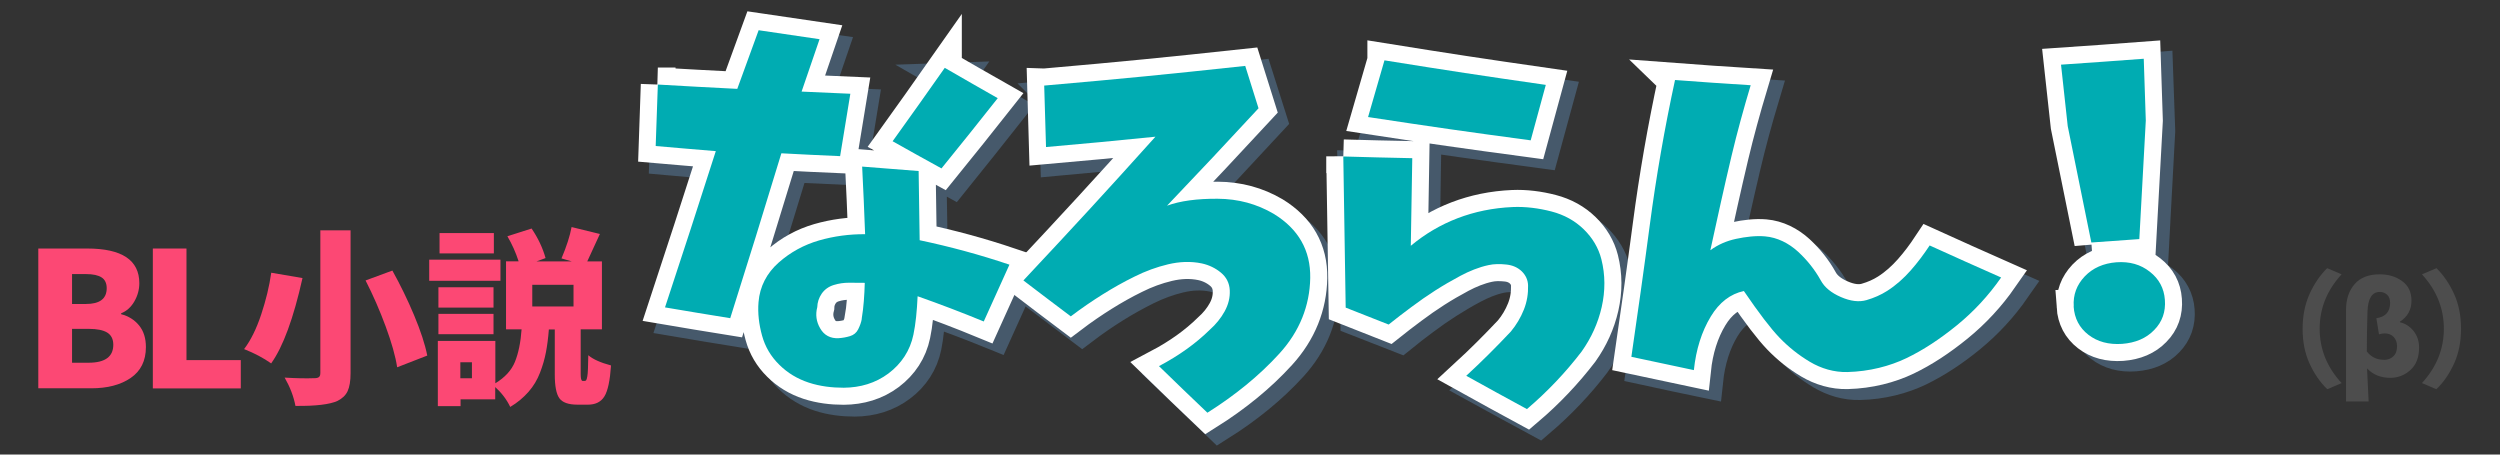 <?xml version="1.0" encoding="UTF-8"?><svg xmlns="http://www.w3.org/2000/svg" viewBox="0 0 220 40"><rect x="0" y="0" width="220" height="40" fill="#333333" stroke="none"/><defs><style>.cls-1{fill:#00acb2;}.cls-2{stroke:#fff;}.cls-2,.cls-3{fill:none;stroke-width:3px;}.cls-4{fill:#4d4d4d;}.cls-3{stroke:#4c667d;}.cls-5{isolation:isolate;}.cls-6{mix-blend-mode:multiply;opacity:.75;}.cls-7{fill:#fc4874;}</style></defs><g class="cls-5"><g id="_レイヤー_1"><path class="cls-7" d="M3.37,34.18v-12.31h4.3c3.06,0,4.59,1.02,4.59,3.05,0,.57-.15,1.11-.44,1.61-.29.5-.68.85-1.16,1.04v.08c.66.17,1.18.5,1.58.99.4.49.6,1.12.6,1.9,0,1.21-.45,2.11-1.34,2.72-.89.61-2.05.91-3.47.91H3.37ZM6.33,26.75h1.23c1.22,0,1.83-.46,1.83-1.39,0-.43-.15-.75-.44-.94-.3-.2-.76-.3-1.38-.3h-1.23v2.63ZM6.33,31.92h1.47c1.44,0,2.17-.53,2.17-1.58,0-.5-.18-.85-.53-1.07s-.9-.33-1.63-.33h-1.47v2.99Z"/><path class="cls-7" d="M13.45,34.18v-12.31h2.96v9.82h4.78v2.49h-7.74Z"/><path class="cls-7" d="M23.87,24l2.75.47c-.79,3.54-1.71,6.05-2.76,7.51-.66-.47-1.45-.89-2.38-1.26.58-.76,1.08-1.77,1.5-3.03s.72-2.49.89-3.69ZM28.2,20.27h2.65v12.57c0,.69-.09,1.22-.26,1.58-.17.37-.47.65-.89.86-.68.31-1.91.46-3.7.44-.16-.84-.48-1.67-.95-2.49,1.01.06,1.89.08,2.63.05.19,0,.33-.04.4-.11.08-.07.11-.19.11-.35v-12.55ZM32.17,24.68l2.36-.87c.7,1.26,1.34,2.57,1.91,3.93s.96,2.54,1.16,3.55l-2.65,1.03c-.15-.98-.49-2.18-1.01-3.59-.52-1.41-1.11-2.76-1.77-4.05Z"/><path class="cls-7" d="M44.04,22.85v1.86h-6.27v-1.86h6.27ZM51.23,33.52h.23c.05,0,.1-.02.13-.07.03-.05.06-.15.09-.31.03-.16.05-.39.06-.69.01-.3.02-.69.03-1.19.39.34,1.06.65,2,.9-.09,1.33-.28,2.23-.58,2.72-.3.49-.79.73-1.45.73h-.92c-.8,0-1.33-.19-1.6-.57-.27-.38-.4-1.08-.4-2.11v-3.94h-.52c-.06.78-.15,1.45-.26,2.02-.11.57-.28,1.17-.52,1.79-.24.62-.57,1.18-1.01,1.68s-.97.95-1.61,1.33c-.31-.65-.75-1.23-1.32-1.75v1.08h-3.05v.6h-2v-5.74h5.06v3.73c.85-.52,1.43-1.15,1.73-1.9.3-.75.5-1.7.58-2.85h-1.37v-5.98h1.11c-.26-.8-.59-1.53-.99-2.21l2.13-.68c.57.84.98,1.71,1.23,2.6l-.79.29h3.09l-.9-.26c.44-1.03.74-1.96.89-2.76l2.49.61c-.67,1.46-1.04,2.27-1.11,2.41h1.29v5.98h-1.87v3.93c0,.4.05.6.16.6ZM43.43,25.28v1.79h-4.85v-1.79h4.85ZM38.58,29.41v-1.79h4.85v1.79h-4.85ZM43.46,20.51v1.79h-4.78v-1.79h4.78ZM41.53,33.29v-1.41h-1.02v1.41h1.02ZM50.47,26.97v-1.91h-3.63v1.91h3.63Z"/><path class="cls-4" d="M206.07,33.71l-1.27.54c-.63-.61-1.15-1.36-1.56-2.26-.41-.9-.61-1.92-.61-3.06s.21-2.16.61-3.06c.41-.9.93-1.66,1.55-2.27l1.27.54c-1.29,1.41-1.93,3-1.93,4.79s.64,3.38,1.93,4.78Z"/><path class="cls-4" d="M206.45,35.35v-8.07c0-.93.25-1.69.75-2.27s1.24-.87,2.22-.87c.77,0,1.42.2,1.97.6.55.4.82.97.82,1.72,0,.8-.34,1.41-1.02,1.85v.05c.47.1.87.36,1.2.76.32.41.49.9.49,1.46,0,.86-.25,1.52-.76,1.98-.51.46-1.1.69-1.77.69-.85,0-1.53-.28-2.05-.83.04.7.08,1.67.14,2.91h-1.98ZM209.77,31.67c.34,0,.62-.1.84-.31.22-.2.33-.5.33-.9,0-.32-.1-.59-.29-.8-.19-.21-.46-.32-.8-.32-.17,0-.33.03-.5.08l-.23-1.42c.8-.11,1.21-.56,1.21-1.35,0-.31-.09-.55-.26-.71s-.39-.25-.65-.25c-.68,0-1.04.57-1.08,1.71-.04,1.18-.06,2.36-.06,3.53.38.49.88.73,1.49.73Z"/><path class="cls-4" d="M213.14,24.14l1.27-.54c.62.61,1.14,1.37,1.55,2.27.41.9.61,1.92.61,3.06s-.2,2.16-.61,3.06-.92,1.65-1.56,2.26l-1.27-.54c1.29-1.41,1.93-3,1.93-4.78s-.64-3.39-1.93-4.79Z"/><g class="cls-6"><path class="cls-3" d="M58.82,8.51c2.8.16,4.2.23,7,.37.75-2.07,1.13-3.1,1.87-5.16,2.15.32,3.22.48,5.37.78-.63,1.85-.94,2.77-1.58,4.61,1.72.08,2.58.12,4.29.19-.36,2.2-.54,3.3-.9,5.49-2.07-.09-3.1-.14-5.17-.24-1.77,5.81-2.67,8.72-4.48,14.52-2.3-.37-3.45-.56-5.75-.95,1.81-5.5,2.7-8.25,4.46-13.76-2.12-.17-3.18-.26-5.29-.45.07-2.16.11-3.24.18-5.41ZM76.83,15.7c1.99.16,2.98.24,4.97.38.03,2.03.07,4.06.1,6.09,2.66.56,5.3,1.27,7.91,2.14-.9,2-1.35,3-2.26,5-1.92-.78-3.86-1.52-5.83-2.21-.06,1.3-.17,2.44-.36,3.38-.29,1.4-1.04,2.55-2.19,3.41-1.15.86-2.49,1.26-3.94,1.27-1.03,0-2.08-.12-3.08-.45-1-.33-1.87-.85-2.61-1.58-.74-.73-1.24-1.58-1.51-2.56-.27-.98-.39-1.97-.31-2.94.11-1.38.72-2.56,1.77-3.48,1.04-.92,2.22-1.57,3.55-1.95,1.32-.38,2.68-.57,4.07-.56-.07-1.97-.16-3.95-.27-5.94ZM76.8,29.09c.17-1.01.23-2.09.27-3.16-.49,0-.95,0-1.39-.01-.44,0-.89.06-1.34.2-.45.13-.8.39-1.06.76s-.38.77-.39,1.19c-.17.65-.09,1.28.26,1.87.34.6.9.9,1.62.86.33-.02.67-.09,1-.19.33-.1.57-.3.72-.6.15-.3.27-.62.32-.93ZM84.09,7.01c1.86,1.07,2.79,1.61,4.67,2.67-1.96,2.48-2.95,3.72-4.94,6.19-1.73-.95-2.59-1.43-4.31-2.39,1.85-2.58,2.77-3.88,4.59-6.47Z"/><path class="cls-3" d="M92.87,8.55c7.1-.63,10.64-.98,17.7-1.75.47,1.49.7,2.24,1.18,3.73-3.19,3.45-4.8,5.16-8.04,8.58,1.15-.42,2.63-.62,4.45-.61,1.82.01,3.46.45,4.94,1.32,2.18,1.33,3.26,3.2,3.22,5.63-.03,2.43-.93,4.7-2.71,6.66-1.78,1.96-3.94,3.7-6.34,5.21-1.71-1.63-2.57-2.45-4.27-4.09,1.74-.92,3.23-1.99,4.47-3.2.54-.48.98-1.02,1.31-1.62.33-.6.48-1.22.45-1.85-.03-.63-.29-1.15-.77-1.55-.48-.4-1.05-.68-1.7-.82-.96-.2-1.95-.16-2.96.08-1.01.24-1.99.6-2.96,1.08-.96.48-1.9,1-2.81,1.57-.91.57-1.85,1.21-2.8,1.93-1.68-1.26-2.51-1.89-4.17-3.15,4.71-5.03,7.04-7.57,11.62-12.66-3.85.39-5.78.58-9.64.93-.07-2.17-.1-3.25-.16-5.41Z"/><path class="cls-3" d="M119.22,14.76c2.43.06,3.65.09,6.08.14-.05,3.08-.07,4.63-.12,7.71,2.48-2.07,5.52-3.26,8.97-3.42,1.14-.05,2.3.09,3.43.38,1.12.29,2.07.81,2.84,1.57.77.75,1.3,1.64,1.55,2.62.35,1.38.35,2.8.04,4.21-.31,1.4-.9,2.71-1.77,3.92-1.41,1.84-3.01,3.53-4.81,5.07-2.15-1.16-3.22-1.75-5.35-2.92,1.35-1.25,2.66-2.55,3.93-3.91.48-.58.86-1.22,1.14-1.92.28-.7.39-1.42.37-2.13-.01-.46-.19-.88-.55-1.22-.36-.35-.81-.55-1.36-.61-.55-.06-1.1-.06-1.59.05-.86.18-1.7.54-2.47.95-.77.41-1.51.85-2.23,1.31-.72.46-1.42.95-2.1,1.46-.69.51-1.35,1.02-1.99,1.54-1.52-.59-2.27-.89-3.78-1.48-.09-5.32-.14-7.98-.23-13.31ZM122.83,6.3c5.67.9,8.52,1.33,14.22,2.14-.53,1.95-.79,2.93-1.33,4.88-5.74-.77-8.61-1.17-14.33-2.04.58-1.99.87-2.99,1.44-4.99Z"/><path class="cls-3" d="M148.42,8c2.67.19,4,.28,6.68.46-.62,2.07-1.19,4.15-1.67,6.2-.66,2.78-1.27,5.57-1.86,8.32.67-.49,1.42-.82,2.26-1,.84-.18,1.73-.29,2.55-.22,1.08.09,2.1.6,2.91,1.34.81.75,1.48,1.59,2.01,2.53.34.61.93,1.09,1.77,1.46.85.37,1.6.46,2.26.27.66-.19,1.27-.46,1.82-.81.77-.49,1.46-1.11,2.07-1.8.6-.69,1.16-1.43,1.67-2.2,2.51,1.13,3.77,1.7,6.3,2.81-1.1,1.58-2.4,2.99-3.9,4.22s-2.98,2.19-4.44,2.9c-1.46.7-3.25,1.18-5.2,1.22-1.17.03-2.31-.31-3.3-.9-.99-.59-1.89-1.3-2.67-2.12-.79-.82-1.84-2.19-3.14-4.11-1.19.26-2.16,1-2.92,2.24-.8,1.32-1.3,2.9-1.49,4.72-2.21-.46-3.31-.69-5.51-1.17.55-3.85,1.1-7.72,1.61-11.59.56-4.25,1.29-8.51,2.21-12.76Z"/><path class="cls-3" d="M183.59,27.89c-.07-1.02.25-1.9.97-2.65.71-.74,1.64-1.16,2.79-1.24,1.15-.08,2.13.19,2.94.83.81.63,1.26,1.46,1.34,2.48.08,1.04-.23,1.93-.93,2.65-.7.73-1.65,1.13-2.82,1.22-1.18.09-2.17-.18-2.97-.8-.8-.62-1.24-1.45-1.31-2.49ZM185.13,22.26c-.84-4.1-1.26-6.14-2.09-10.24-.24-2.16-.36-3.25-.6-5.41,2.92-.2,4.38-.3,7.29-.53.08,2.18.11,3.26.19,5.44-.22,4.17-.33,6.26-.56,10.44-1.69.13-2.53.19-4.22.31Z"/></g><path class="cls-2" d="M57.89,7.44c2.79.16,4.19.24,6.99.38.75-2.06,1.13-3.1,1.88-5.16,2.14.32,3.22.48,5.36.79-.63,1.85-.95,2.77-1.58,4.61,1.72.08,2.57.12,4.29.19-.36,2.2-.54,3.29-.9,5.49-2.07-.09-3.1-.14-5.17-.25-1.77,5.81-2.67,8.71-4.5,14.51-2.3-.37-3.44-.56-5.74-.95,1.81-5.5,2.71-8.25,4.47-13.75-2.11-.17-3.17-.27-5.29-.45.07-2.16.11-3.24.19-5.41ZM75.87,14.66c1.99.16,2.98.24,4.97.39.03,2.03.06,4.06.09,6.09,2.66.56,5.29,1.27,7.9,2.15-.9,2-1.35,3-2.26,5-1.92-.79-3.86-1.53-5.82-2.22-.06,1.3-.17,2.44-.37,3.38-.29,1.4-1.05,2.55-2.19,3.41-1.15.86-2.49,1.25-3.94,1.26-1.03,0-2.08-.12-3.08-.45-1-.33-1.87-.85-2.6-1.58-.74-.73-1.24-1.58-1.51-2.56-.27-.98-.39-1.97-.31-2.94.11-1.38.73-2.56,1.77-3.48,1.04-.92,2.22-1.56,3.55-1.95,1.32-.38,2.68-.56,4.06-.55-.07-1.97-.16-3.95-.26-5.94ZM75.83,28.05c.17-1.01.24-2.09.27-3.16-.49,0-.95,0-1.39-.01-.44,0-.89.06-1.34.2s-.8.39-1.06.76c-.25.37-.38.77-.39,1.19-.17.65-.09,1.28.26,1.87.34.6.9.9,1.62.86.33-.02.67-.08,1-.18.33-.1.57-.3.72-.6.15-.3.27-.62.32-.93ZM83.14,5.97c1.86,1.07,2.79,1.61,4.66,2.67-1.96,2.48-2.95,3.71-4.95,6.18-1.73-.95-2.59-1.43-4.3-2.39,1.85-2.58,2.77-3.87,4.59-6.46Z"/><path class="cls-2" d="M91.9,7.53c7.09-.62,10.63-.97,17.68-1.73.47,1.49.7,2.24,1.17,3.73-3.19,3.44-4.8,5.16-8.05,8.57,1.15-.42,2.63-.62,4.45-.61,1.82.01,3.46.46,4.94,1.33,2.17,1.33,3.25,3.21,3.21,5.64-.04,2.43-.93,4.7-2.71,6.65-1.78,1.96-3.94,3.7-6.34,5.21-1.71-1.63-2.56-2.45-4.26-4.1,1.74-.92,3.23-1.98,4.47-3.2.54-.48.98-1.02,1.31-1.62.33-.6.48-1.22.45-1.85-.03-.63-.29-1.15-.77-1.55-.48-.4-1.05-.68-1.7-.82-.96-.2-1.95-.16-2.96.08-1.01.24-1.99.6-2.95,1.08-.96.47-1.9,1-2.81,1.57-.91.57-1.85,1.21-2.8,1.93-1.67-1.26-2.51-1.89-4.17-3.16,4.71-5.03,7.04-7.56,11.62-12.65-3.85.39-5.77.57-9.63.91-.06-2.17-.1-3.25-.16-5.41Z"/><path class="cls-2" d="M118.21,13.77c2.43.07,3.64.1,6.07.15-.05,3.08-.08,4.63-.13,7.71,2.48-2.07,5.51-3.26,8.96-3.41,1.14-.05,2.3.1,3.42.39,1.12.29,2.07.82,2.84,1.57.77.75,1.3,1.64,1.55,2.63.35,1.38.35,2.8.03,4.21-.32,1.4-.91,2.71-1.77,3.92-1.41,1.84-3.01,3.53-4.81,5.06-2.14-1.16-3.21-1.75-5.34-2.93,1.35-1.24,2.66-2.55,3.93-3.9.48-.58.86-1.22,1.14-1.92.28-.7.39-1.42.37-2.13-.01-.46-.19-.88-.54-1.23-.36-.35-.81-.55-1.36-.61-.55-.06-1.1-.06-1.58.05-.85.18-1.7.53-2.47.94s-1.51.84-2.23,1.3c-.72.46-1.42.95-2.1,1.46-.69.51-1.35,1.02-1.99,1.53-1.51-.59-2.27-.89-3.78-1.49-.09-5.32-.13-7.98-.21-13.31ZM121.83,5.31c5.66.91,8.5,1.34,14.2,2.16-.53,1.95-.8,2.93-1.33,4.88-5.74-.77-8.6-1.18-14.31-2.05.58-1.99.87-2.99,1.44-4.98Z"/><path class="cls-2" d="M147.39,7.04c2.66.2,4,.29,6.67.46-.62,2.07-1.19,4.14-1.68,6.2-.66,2.78-1.27,5.57-1.87,8.32.67-.49,1.42-.82,2.26-1,.84-.18,1.73-.29,2.55-.22,1.08.09,2.09.6,2.91,1.35.81.75,1.48,1.59,2,2.53.33.61.92,1.09,1.77,1.46.85.37,1.6.46,2.25.27.66-.19,1.27-.46,1.82-.81.77-.49,1.46-1.11,2.07-1.8.61-.69,1.16-1.43,1.67-2.2,2.51,1.14,3.76,1.7,6.29,2.82-1.1,1.58-2.4,2.99-3.9,4.21-1.5,1.22-2.98,2.19-4.44,2.89-1.46.7-3.25,1.17-5.19,1.22-1.17.03-2.31-.31-3.3-.9-.99-.59-1.88-1.3-2.67-2.12-.79-.82-1.83-2.19-3.14-4.11-1.18.25-2.16,1-2.91,2.24-.8,1.32-1.3,2.9-1.49,4.72-2.2-.46-3.3-.7-5.5-1.17.56-3.85,1.11-7.72,1.62-11.59.56-4.25,1.3-8.51,2.22-12.76Z"/><path class="cls-2" d="M182.49,26.97c-.07-1.02.26-1.9.97-2.65.71-.74,1.64-1.15,2.79-1.24,1.15-.08,2.12.19,2.93.83.81.63,1.26,1.46,1.33,2.48.08,1.04-.23,1.93-.94,2.65-.7.73-1.65,1.13-2.82,1.22-1.18.08-2.17-.18-2.97-.8-.8-.62-1.23-1.45-1.3-2.49ZM184.04,21.35c-.84-4.1-1.25-6.15-2.08-10.25-.24-2.16-.35-3.25-.59-5.41,2.91-.2,4.37-.3,7.28-.52.07,2.18.11,3.26.18,5.44-.22,4.17-.34,6.26-.57,10.43-1.69.12-2.53.18-4.22.3Z"/><path class="cls-1" d="M57.89,7.44c2.79.16,4.19.24,6.99.38.75-2.06,1.13-3.1,1.88-5.16,2.14.32,3.22.48,5.36.79-.63,1.85-.95,2.77-1.58,4.61,1.72.08,2.57.12,4.29.19-.36,2.2-.54,3.29-.9,5.49-2.07-.09-3.1-.14-5.17-.25-1.77,5.81-2.67,8.71-4.5,14.51-2.3-.37-3.44-.56-5.74-.95,1.81-5.5,2.71-8.25,4.47-13.75-2.11-.17-3.17-.27-5.29-.45.07-2.16.11-3.24.19-5.41ZM75.87,14.66c1.99.16,2.98.24,4.97.39.03,2.03.06,4.06.09,6.09,2.66.56,5.29,1.27,7.9,2.15-.9,2-1.35,3-2.26,5-1.92-.79-3.86-1.53-5.82-2.22-.06,1.3-.17,2.44-.37,3.38-.29,1.4-1.05,2.55-2.19,3.41-1.15.86-2.49,1.25-3.94,1.26-1.03,0-2.08-.12-3.08-.45-1-.33-1.87-.85-2.6-1.58-.74-.73-1.24-1.58-1.51-2.56-.27-.98-.39-1.97-.31-2.94.11-1.38.73-2.56,1.77-3.48,1.04-.92,2.22-1.56,3.55-1.95,1.32-.38,2.68-.56,4.06-.55-.07-1.97-.16-3.95-.26-5.94ZM75.83,28.05c.17-1.01.24-2.09.27-3.16-.49,0-.95,0-1.39-.01-.44,0-.89.06-1.34.2s-.8.39-1.06.76c-.25.37-.38.77-.39,1.19-.17.65-.09,1.28.26,1.87.34.6.9.9,1.62.86.33-.02.67-.08,1-.18.33-.1.57-.3.72-.6.15-.3.27-.62.32-.93ZM83.14,5.97c1.86,1.07,2.79,1.61,4.66,2.67-1.96,2.48-2.95,3.71-4.95,6.18-1.73-.95-2.59-1.43-4.3-2.39,1.85-2.58,2.77-3.87,4.59-6.46Z"/><path class="cls-1" d="M91.9,7.53c7.09-.62,10.63-.97,17.68-1.73.47,1.49.7,2.24,1.17,3.73-3.19,3.44-4.8,5.16-8.05,8.57,1.15-.42,2.63-.62,4.45-.61,1.82.01,3.46.46,4.94,1.33,2.17,1.33,3.25,3.21,3.21,5.64-.04,2.43-.93,4.7-2.71,6.65-1.78,1.96-3.94,3.7-6.34,5.21-1.71-1.63-2.56-2.45-4.26-4.1,1.74-.92,3.23-1.98,4.47-3.2.54-.48.98-1.02,1.31-1.62.33-.6.48-1.22.45-1.85-.03-.63-.29-1.15-.77-1.55-.48-.4-1.05-.68-1.7-.82-.96-.2-1.95-.16-2.96.08-1.01.24-1.99.6-2.95,1.08-.96.47-1.9,1-2.81,1.57-.91.57-1.85,1.21-2.8,1.93-1.67-1.26-2.51-1.89-4.17-3.16,4.71-5.03,7.04-7.56,11.62-12.65-3.85.39-5.77.57-9.63.91-.06-2.17-.1-3.25-.16-5.41Z"/><path class="cls-1" d="M118.21,13.77c2.43.07,3.64.1,6.07.15-.05,3.08-.08,4.63-.13,7.71,2.48-2.07,5.51-3.26,8.96-3.41,1.14-.05,2.3.1,3.42.39,1.12.29,2.07.82,2.84,1.57.77.75,1.3,1.64,1.55,2.63.35,1.38.35,2.8.03,4.21-.32,1.4-.91,2.71-1.77,3.92-1.41,1.84-3.01,3.53-4.81,5.06-2.14-1.16-3.21-1.75-5.34-2.93,1.35-1.24,2.66-2.55,3.93-3.9.48-.58.86-1.22,1.14-1.92.28-.7.39-1.42.37-2.13-.01-.46-.19-.88-.54-1.23-.36-.35-.81-.55-1.36-.61-.55-.06-1.1-.06-1.58.05-.85.18-1.7.53-2.47.94s-1.51.84-2.23,1.3c-.72.46-1.42.95-2.1,1.46-.69.51-1.35,1.02-1.99,1.53-1.51-.59-2.27-.89-3.78-1.49-.09-5.32-.13-7.98-.21-13.31ZM121.83,5.31c5.66.91,8.5,1.34,14.2,2.16-.53,1.95-.8,2.93-1.33,4.88-5.74-.77-8.6-1.18-14.31-2.05.58-1.99.87-2.99,1.44-4.98Z"/><path class="cls-1" d="M147.39,7.04c2.66.2,4,.29,6.67.46-.62,2.07-1.19,4.14-1.68,6.2-.66,2.78-1.27,5.57-1.87,8.32.67-.49,1.42-.82,2.26-1,.84-.18,1.73-.29,2.55-.22,1.08.09,2.09.6,2.91,1.35.81.75,1.48,1.59,2,2.53.33.61.92,1.09,1.77,1.46.85.37,1.6.46,2.25.27.66-.19,1.27-.46,1.82-.81.77-.49,1.46-1.11,2.07-1.8.61-.69,1.16-1.43,1.67-2.2,2.51,1.14,3.76,1.7,6.29,2.82-1.1,1.58-2.4,2.99-3.9,4.21-1.5,1.22-2.98,2.19-4.44,2.89-1.46.7-3.25,1.17-5.19,1.22-1.17.03-2.31-.31-3.3-.9-.99-.59-1.88-1.3-2.67-2.12-.79-.82-1.83-2.19-3.14-4.11-1.18.25-2.16,1-2.91,2.24-.8,1.32-1.3,2.9-1.49,4.72-2.2-.46-3.3-.7-5.5-1.17.56-3.85,1.11-7.72,1.62-11.59.56-4.25,1.3-8.51,2.22-12.76Z"/><path class="cls-1" d="M182.49,26.97c-.07-1.02.26-1.9.97-2.65.71-.74,1.64-1.15,2.79-1.24,1.15-.08,2.12.19,2.93.83.81.63,1.26,1.46,1.33,2.48.08,1.04-.23,1.93-.94,2.65-.7.73-1.65,1.13-2.82,1.22-1.18.08-2.17-.18-2.97-.8-.8-.62-1.23-1.45-1.3-2.49ZM184.04,21.35c-.84-4.1-1.25-6.15-2.08-10.25-.24-2.16-.35-3.25-.59-5.41,2.91-.2,4.37-.3,7.28-.52.07,2.18.11,3.26.18,5.44-.22,4.17-.34,6.26-.57,10.43-1.69.12-2.53.18-4.22.3Z"/></g></g></svg>